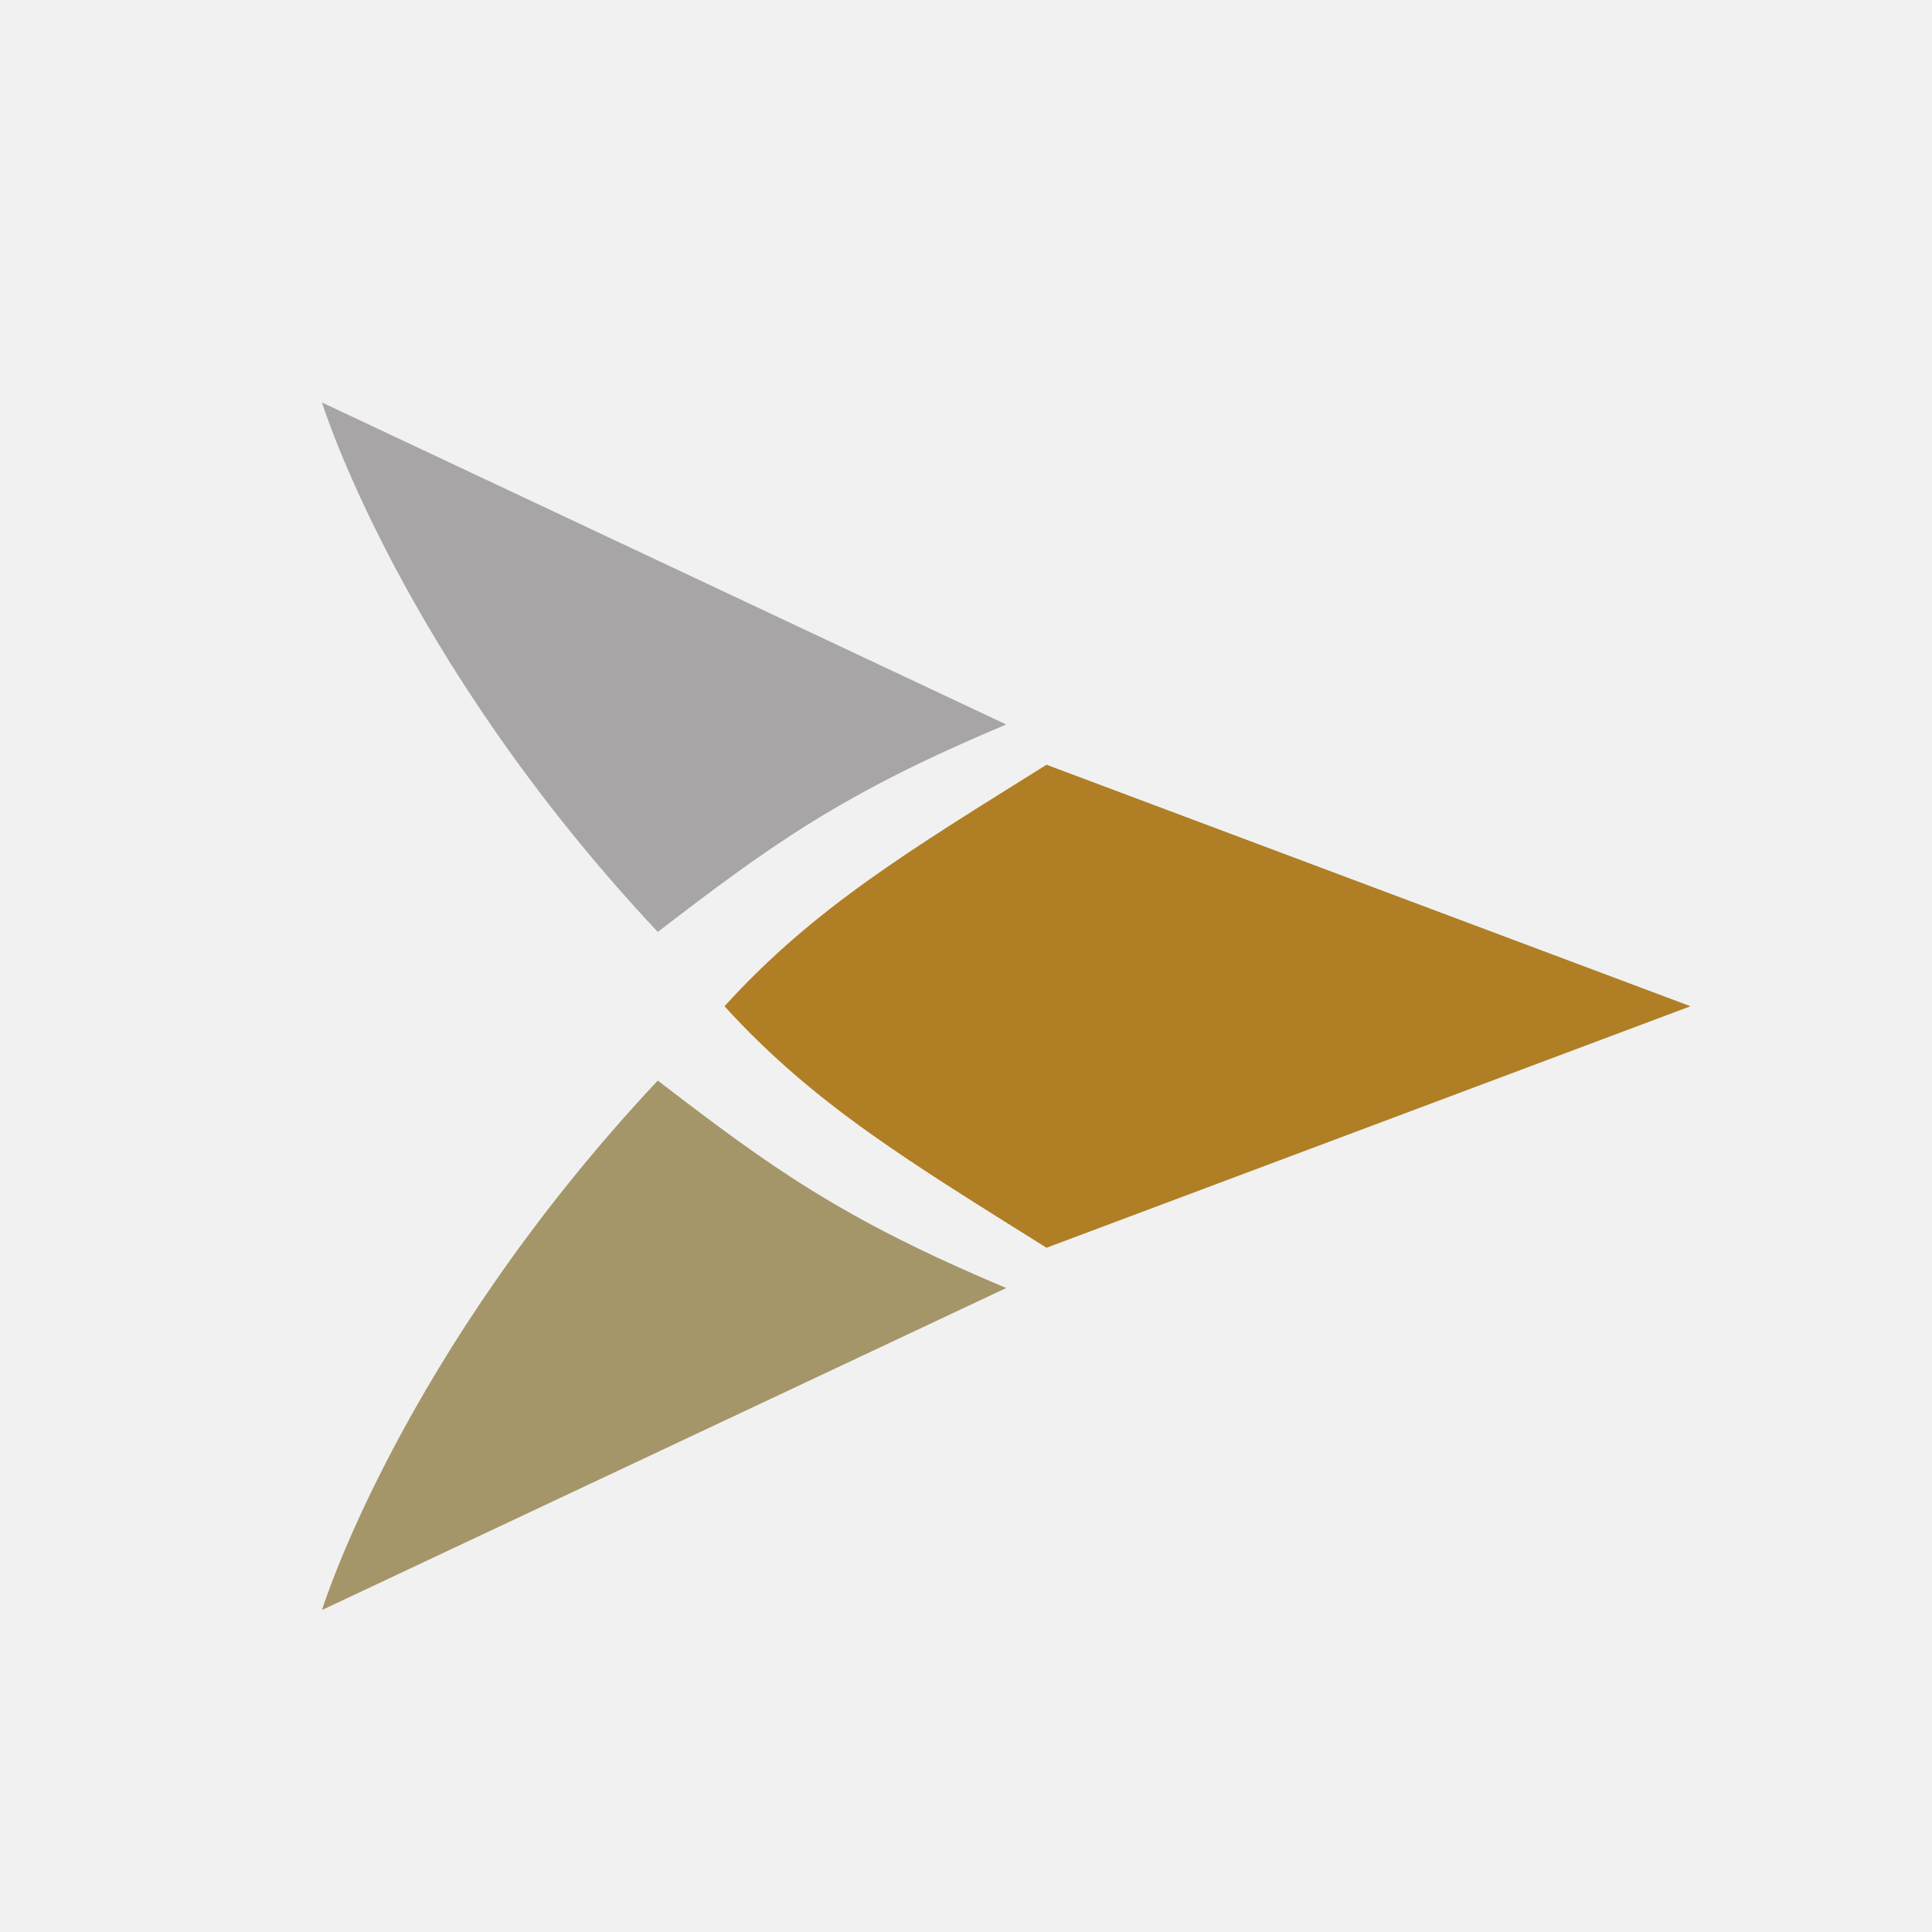 <svg width="24" height="24" viewBox="0 0 24 24" fill="none" xmlns="http://www.w3.org/2000/svg">
<rect width="24" height="24" fill="#F1F1F1"/>
<path d="M21 12.5L13 9.5C11.318 10.553 10.116 11.271 9 12.5C10.116 13.727 11.318 14.444 13 15.5L21 12.5Z" fill="#B07E25"/>
<path d="M4 5C4 5 4.974 8.166 8.171 11.577C9.588 10.488 10.47 9.851 12.5 9L4 5Z" fill="#A7A5A6"/>
<path d="M4 20C4 20 4.974 16.835 8.171 13.423C9.588 14.512 10.47 15.148 12.5 16L4 20Z" fill="#A49668"/>
</svg>
